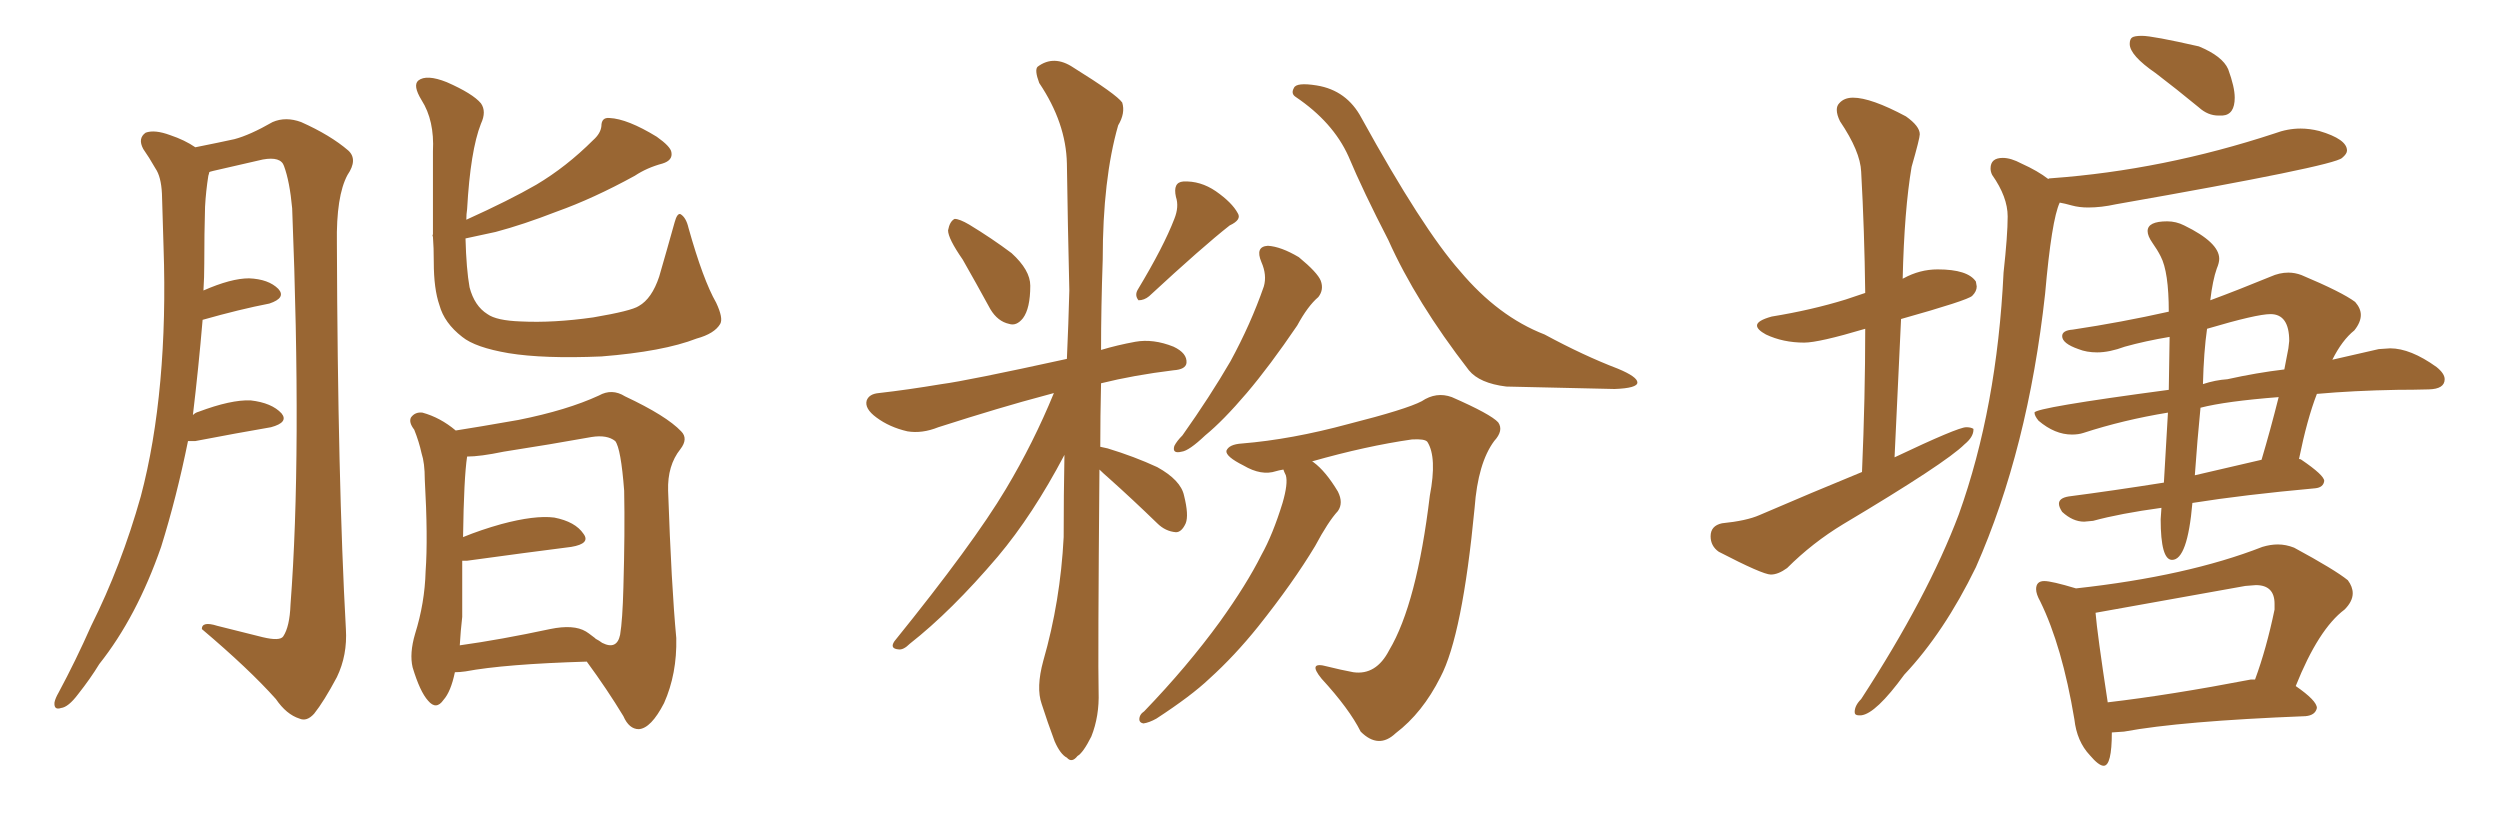 <svg xmlns="http://www.w3.org/2000/svg" xmlns:xlink="http://www.w3.org/1999/xlink" width="450" height="150"><path fill="#996633" padding="10" d="M33.84 79.39L33.84 79.39Q31.79 89.50 29.00 98.44L29.00 98.44Q24.61 111.04 17.87 119.53L17.87 119.53Q16.26 122.17 14.06 124.95L14.06 124.95Q12.30 127.29 10.99 127.44L10.99 127.44Q9.67 127.88 9.81 126.42L9.81 126.42Q9.96 125.68 10.55 124.66L10.55 124.66Q13.62 118.95 16.41 112.65L16.41 112.65Q21.83 101.81 25.34 89.36L25.34 89.36Q27.83 79.98 28.86 68.55L28.86 68.55Q29.88 57.28 29.44 44.53L29.44 44.53Q29.30 39.26 29.15 34.86L29.15 34.86Q29.00 31.79 27.98 30.32L27.98 30.32Q26.81 28.27 25.78 26.81L25.78 26.81Q24.76 24.90 26.22 23.88L26.22 23.88Q27.83 23.29 30.62 24.32L30.62 24.32Q33.25 25.20 35.16 26.51L35.16 26.51Q39.55 25.63 42.19 25.05L42.19 25.05Q44.97 24.32 49.07 21.97L49.07 21.97Q51.42 20.95 54.20 21.97L54.20 21.97Q59.47 24.32 62.70 27.10L62.70 27.10Q64.45 28.71 62.55 31.49L62.55 31.49Q60.50 35.30 60.64 43.80L60.64 43.80Q60.79 86.72 62.26 113.23L62.26 113.23Q62.55 117.92 60.64 121.88L60.64 121.88Q58.30 126.27 56.54 128.47L56.54 128.47Q55.22 129.93 53.91 129.35L53.91 129.35Q51.56 128.61 49.66 125.83L49.66 125.83Q44.82 120.41 36.33 113.23L36.33 113.23Q36.33 111.77 39.11 112.65L39.11 112.65Q43.21 113.67 47.31 114.70L47.31 114.70Q50.39 115.43 50.98 114.55L50.98 114.55Q52.15 112.79 52.29 108.84L52.29 108.84Q54.35 81.88 52.59 37.50L52.59 37.50Q52.15 32.67 51.12 29.88L51.12 29.88Q50.54 28.13 47.31 28.71L47.31 28.71Q42.92 29.74 38.38 30.76L38.38 30.76Q37.65 30.91 37.65 31.05L37.65 31.05Q37.65 31.20 37.50 31.64L37.50 31.64Q37.06 34.42 36.91 37.21L36.91 37.21Q36.77 42.04 36.77 47.46L36.77 47.46Q36.77 49.95 36.62 52.29L36.62 52.29Q41.60 50.10 44.82 50.10L44.82 50.10Q48.34 50.24 50.10 52.00L50.10 52.00Q51.56 53.61 48.49 54.64L48.49 54.64Q43.21 55.66 36.47 57.57L36.47 57.57Q35.74 66.21 34.72 74.71L34.72 74.71Q35.16 74.27 35.74 74.12L35.74 74.12Q41.60 71.92 45.12 72.07L45.12 72.07Q48.93 72.51 50.68 74.41L50.68 74.41Q52.00 76.03 48.78 76.90L48.78 76.90Q42.77 77.93 35.16 79.39L35.16 79.39Q34.28 79.39 33.84 79.39ZM77.93 42.19L77.93 42.19Q77.93 34.28 77.93 27.25L77.93 27.25Q78.22 21.68 75.88 18.02L75.88 18.02Q74.27 15.38 75.29 14.50L75.29 14.50Q76.76 13.33 80.42 14.79L80.42 14.79Q85.11 16.85 86.57 18.60L86.57 18.60Q87.60 20.07 86.57 22.27L86.57 22.27Q84.67 27.10 84.08 37.65L84.08 37.65Q83.94 38.53 83.94 39.55L83.94 39.55Q91.70 36.04 96.53 33.25L96.53 33.25Q101.95 30.03 106.79 25.20L106.79 25.20Q108.11 24.02 108.25 22.71L108.25 22.71Q108.25 21.09 109.72 21.24L109.72 21.24Q112.94 21.39 118.21 24.61L118.21 24.61Q120.70 26.37 120.85 27.39L120.85 27.39Q121.14 28.86 119.24 29.44L119.24 29.44Q116.46 30.18 114.26 31.64L114.26 31.64Q106.79 35.74 100.20 38.09L100.20 38.09Q94.19 40.43 89.21 41.75L89.21 41.75Q86.43 42.33 83.79 42.92L83.79 42.92Q83.94 48.49 84.52 51.71L84.52 51.71Q85.40 55.08 87.74 56.54L87.74 56.54Q89.36 57.71 93.75 57.86L93.75 57.86Q99.61 58.15 106.79 57.13L106.79 57.13Q113.67 55.96 114.99 55.08L114.99 55.08Q117.33 53.76 118.65 49.80L118.65 49.80Q119.97 45.26 121.44 39.99L121.44 39.99Q121.88 38.38 122.46 38.53L122.46 38.53Q123.49 39.11 123.93 41.02L123.93 41.02Q126.56 50.39 128.91 54.49L128.91 54.49Q130.22 57.28 129.64 58.30L129.64 58.30Q128.61 60.06 125.39 60.94L125.39 60.94Q119.38 63.28 108.25 64.16L108.25 64.16Q97.85 64.60 91.55 63.57L91.55 63.57Q85.55 62.55 83.20 60.64L83.20 60.64Q79.98 58.15 79.10 54.93L79.10 54.93Q78.08 52.00 78.08 47.17L78.08 47.17Q78.08 44.53 77.93 42.63L77.93 42.63Q77.78 42.33 77.93 42.19ZM81.88 121.00L81.88 121.00Q81.15 124.51 79.83 125.98L79.83 125.98Q78.52 127.88 77.05 126.12L77.05 126.12Q75.59 124.51 74.27 120.12L74.27 120.12Q73.68 117.63 74.71 114.11L74.71 114.11Q76.46 108.54 76.61 102.83L76.61 102.83Q77.05 96.83 76.46 86.28L76.46 86.28Q76.46 83.35 75.88 81.59L75.88 81.59Q75.44 79.54 74.56 77.34L74.56 77.34Q73.54 76.03 73.97 75.15L73.97 75.15Q74.71 74.12 76.03 74.27L76.03 74.27Q79.25 75.15 82.03 77.49L82.03 77.49Q85.84 76.90 93.31 75.59L93.31 75.59Q102.10 73.83 107.81 71.19L107.81 71.19Q110.16 69.87 112.50 71.34L112.50 71.34Q119.97 74.85 122.61 77.64L122.61 77.64Q123.93 78.96 122.46 80.86L122.46 80.86Q120.12 83.79 120.26 88.33L120.26 88.33Q120.85 105.47 121.73 114.84L121.73 114.84Q121.88 121.29 119.53 126.56L119.53 126.56Q117.19 131.10 114.99 131.25L114.99 131.25Q113.23 131.25 112.21 128.91L112.21 128.91Q109.28 124.07 105.62 119.09L105.62 119.09Q90.82 119.53 83.79 120.85L83.79 120.85Q82.76 121.00 81.88 121.00ZM105.47 113.67L105.47 113.67L105.47 113.67Q105.76 113.82 107.08 114.84L107.08 114.84Q107.08 114.84 107.23 114.99L107.23 114.99Q107.81 115.28 108.40 115.72L108.40 115.72Q111.04 117.04 111.62 114.26L111.62 114.26Q112.06 111.62 112.21 105.76L112.21 105.76Q112.50 95.80 112.35 88.33L112.35 88.33Q111.77 80.71 110.74 79.39L110.74 79.39Q109.28 78.22 106.49 78.66L106.49 78.66Q99.17 79.98 90.67 81.30L90.67 81.30Q86.43 82.18 84.08 82.18L84.08 82.18Q83.50 85.99 83.35 96.68L83.35 96.68Q86.57 95.36 90.23 94.34L90.23 94.34Q96.24 92.72 99.76 93.16L99.76 93.16Q103.56 93.90 105.03 96.09L105.03 96.09Q106.35 97.85 102.83 98.44L102.83 98.44Q94.78 99.46 84.08 100.93L84.08 100.93Q83.35 100.93 83.20 100.93L83.20 100.93Q83.20 105.76 83.20 111.04L83.20 111.04Q82.91 113.53 82.76 116.16L82.76 116.16Q90.09 115.14 99.02 113.23L99.02 113.23Q103.27 112.35 105.47 113.67ZM173.29 46.73L173.29 46.73Q170.65 42.92 170.65 41.46L170.65 41.46Q170.95 39.84 171.83 39.40L171.83 39.40Q172.71 39.40 174.46 40.43L174.46 40.43Q178.56 42.92 182.08 45.56L182.08 45.56Q185.45 48.63 185.45 51.42L185.45 51.42Q185.45 55.52 184.13 57.28L184.13 57.28Q182.96 58.74 181.64 58.30L181.64 58.30Q179.59 57.86 178.27 55.66L178.27 55.66Q175.63 50.83 173.29 46.73ZM211.38 39.40L211.38 39.40Q212.26 37.21 211.67 35.45L211.67 35.45Q211.08 32.81 212.99 32.67L212.99 32.67Q216.06 32.52 218.85 34.42L218.85 34.42Q221.78 36.47 222.80 38.38L222.80 38.38Q223.54 39.55 221.34 40.58L221.34 40.58Q216.50 44.38 206.84 53.32L206.84 53.32Q205.96 54.05 204.93 54.05L204.93 54.05Q204.20 53.17 204.79 52.15L204.79 52.15Q209.47 44.38 211.38 39.40ZM197.90 84.52L197.90 84.52Q197.61 119.09 197.75 124.51L197.75 124.51Q197.90 128.91 196.44 132.57L196.44 132.57Q194.97 135.50 193.95 136.08L193.95 136.08Q192.92 137.40 192.04 136.38L192.04 136.38Q190.87 135.79 189.84 133.45L189.84 133.45Q188.53 129.93 187.50 126.71L187.50 126.71Q186.47 123.78 187.79 118.95L187.79 118.95Q190.87 108.25 191.46 96.68L191.46 96.68Q191.46 89.06 191.60 81.88L191.60 81.88Q185.89 92.72 179.59 100.20L179.59 100.20Q171.24 110.01 163.77 115.87L163.77 115.87Q162.60 117.04 161.72 116.89L161.72 116.89Q160.11 116.75 160.99 115.43L160.99 115.43Q175.20 97.85 181.05 88.04L181.05 88.04Q186.04 79.69 189.70 70.75L189.70 70.75Q188.67 71.04 188.09 71.19L188.09 71.19Q180.32 73.24 168.90 76.90L168.90 76.90Q165.97 78.08 163.33 77.64L163.33 77.64Q160.11 76.90 157.76 75.15L157.76 75.15Q155.57 73.54 156.01 72.07L156.01 72.07Q156.45 70.90 158.20 70.75L158.20 70.75Q163.33 70.17 169.48 69.14L169.48 69.14Q174.02 68.55 192.04 64.60L192.04 64.60Q192.33 58.15 192.48 52.29L192.48 52.29Q192.19 40.14 192.04 29.44L192.04 29.44Q191.89 22.12 187.06 14.94L187.06 14.94Q186.18 12.60 186.77 12.01L186.77 12.01Q189.70 9.81 193.21 12.16L193.21 12.16Q200.98 16.99 202.00 18.46L202.00 18.46Q202.59 20.36 201.27 22.56L201.27 22.56Q198.49 32.23 198.49 46.73L198.49 46.73Q198.19 55.37 198.19 62.99L198.19 62.99Q201.12 62.11 204.35 61.52L204.35 61.52Q207.57 60.94 211.23 62.40L211.23 62.40Q213.72 63.57 213.57 65.33L213.57 65.33Q213.43 66.50 211.23 66.65L211.23 66.65Q204.05 67.53 198.19 68.99L198.19 68.99Q198.05 75 198.05 80.42L198.05 80.42Q198.78 80.57 199.37 80.71L199.37 80.71Q204.20 82.18 208.30 84.08L208.30 84.08Q212.55 86.43 213.13 89.21L213.13 89.21Q214.01 92.72 213.43 94.19L213.43 94.19Q212.70 95.80 211.67 95.80L211.67 95.80Q209.77 95.65 208.30 94.19L208.30 94.19Q203.76 89.79 199.66 86.13L199.66 86.13Q198.49 85.11 197.90 84.52ZM227.05 47.17L227.05 47.17Q225.88 44.38 228.22 44.24L228.22 44.24Q230.57 44.38 233.79 46.29L233.79 46.29Q237.16 49.07 237.74 50.54L237.74 50.54Q238.33 52.15 237.30 53.47L237.30 53.47Q235.40 55.08 233.50 58.59L233.50 58.59Q228.52 65.92 224.41 70.75L224.41 70.75Q220.17 75.73 216.94 78.37L216.94 78.37Q214.01 81.15 212.70 81.30L212.70 81.30Q210.94 81.74 211.38 80.27L211.38 80.27Q211.82 79.39 212.84 78.37L212.84 78.37Q217.82 71.34 221.48 65.04L221.48 65.04Q225.15 58.30 227.49 51.56L227.49 51.56Q228.08 49.51 227.05 47.17ZM233.20 17.43L233.20 17.43Q232.32 16.85 232.91 15.82L232.91 15.82Q233.35 14.79 237.01 15.38L237.01 15.38Q242.43 16.26 245.07 21.24L245.07 21.24Q256.05 41.16 262.79 48.78L262.79 48.78Q269.68 56.98 278.03 60.21L278.03 60.21Q285.06 64.01 291.21 66.36L291.21 66.36Q294.73 67.82 294.73 68.85L294.73 68.85Q294.73 69.87 290.63 70.02L290.63 70.02Q277.00 69.73 271.14 69.58L271.14 69.58Q266.31 68.99 264.40 66.65L264.40 66.65Q254.88 54.35 249.90 43.21L249.90 43.21Q245.36 34.42 242.72 28.13L242.72 28.13Q239.94 21.97 233.20 17.43ZM231.01 84.52L231.01 84.52L231.01 84.52Q230.13 84.67 229.69 84.81L229.69 84.81Q227.05 85.69 223.83 83.79L223.83 83.79Q220.61 82.18 220.75 81.15L220.75 81.15Q221.19 79.98 223.54 79.83L223.54 79.83Q232.47 79.10 242.72 76.32L242.72 76.32Q253.13 73.68 255.91 72.22L255.91 72.22Q258.54 70.46 261.33 71.48L261.33 71.48Q268.36 74.56 269.68 76.03L269.68 76.03Q270.70 77.49 268.95 79.39L268.95 79.39Q266.02 83.35 265.43 91.41L265.43 91.41Q263.23 114.40 259.28 121.88L259.28 121.88Q256.05 128.32 251.22 131.98L251.22 131.98Q248.14 134.91 244.92 131.69L244.92 131.69Q242.87 127.59 237.89 122.17L237.89 122.17Q235.25 118.95 238.92 119.97L238.92 119.97Q241.26 120.56 243.60 121.00L243.60 121.00Q247.71 121.58 250.05 117.04L250.05 117.04Q255.03 108.69 257.37 89.21L257.37 89.21Q258.69 82.32 256.93 79.54L256.93 79.54Q256.49 78.96 254.15 79.10L254.15 79.10Q245.95 80.27 236.13 83.06L236.13 83.06Q236.28 83.06 236.43 83.20L236.43 83.20Q238.62 84.81 240.82 88.48L240.82 88.48Q241.85 90.53 240.82 91.99L240.82 91.99Q239.06 93.90 236.72 98.29L236.72 98.29Q232.76 104.88 226.46 112.79L226.46 112.79Q222.22 118.07 217.68 122.17L217.68 122.17Q214.45 125.24 208.15 129.35L208.15 129.35Q206.84 130.08 205.81 130.22L205.81 130.22Q205.08 130.08 205.08 129.49L205.08 129.49Q205.08 128.61 205.96 128.03L205.96 128.03Q213.72 119.97 219.58 111.91L219.58 111.91Q224.41 105.18 227.05 99.90L227.05 99.90Q229.10 96.24 230.86 90.53L230.86 90.53Q231.88 87.01 231.45 85.55L231.45 85.55Q231.15 84.96 231.01 84.52ZM318.75 103.42L318.75 103.42Q317.29 103.42 309.38 99.32L309.38 99.32Q307.91 98.29 307.91 96.53L307.91 96.53Q307.91 94.63 309.96 94.19L309.96 94.19Q314.36 93.75 316.70 92.72L316.70 92.72Q326.22 88.62 335.16 84.96L335.16 84.96Q335.74 71.48 335.74 59.18L335.74 59.18Q327.39 61.67 324.76 61.67L324.76 61.67Q320.95 61.67 317.87 60.21L317.87 60.21Q316.26 59.33 316.26 58.59L316.26 58.59Q316.26 57.71 318.90 56.98L318.90 56.98Q326.07 55.81 332.23 53.91L332.23 53.91L335.74 52.73Q335.60 41.46 335.01 30.91L335.01 30.91Q334.86 27.25 331.20 21.83L331.20 21.83Q330.62 20.65 330.62 19.78L330.62 19.78Q330.62 19.04 331.05 18.60L331.05 18.60Q331.93 17.58 333.54 17.58L333.54 17.58Q336.77 17.58 343.07 20.95L343.07 20.95Q345.56 22.71 345.56 24.17L345.56 24.17Q345.56 24.90 344.09 30.03L344.09 30.03Q342.77 37.79 342.48 50.24L342.48 50.24Q342.48 50.10 342.63 50.10L342.63 50.10Q345.56 48.49 348.78 48.49L348.78 48.49Q354.20 48.49 355.66 50.68L355.66 50.68L355.81 51.56Q355.81 52.44 355.00 53.25Q354.20 54.05 342.19 57.42L342.19 57.42L341.02 82.32Q352.44 76.90 353.91 76.90L353.91 76.90Q354.79 76.90 355.22 77.20L355.22 77.20L355.22 77.34Q355.22 78.66 353.61 79.98L353.61 79.98Q350.24 83.35 331.79 94.34L331.79 94.34Q326.22 97.71 321.68 102.25L321.68 102.25Q320.07 103.42 318.75 103.42ZM400.05 20.80L400.05 20.80L399.32 20.80Q397.41 20.80 395.80 19.34L395.80 19.34Q391.70 15.97 388.04 13.18L388.04 13.18Q383.35 9.96 383.35 7.91L383.35 7.91Q383.35 7.03 383.79 6.74Q384.23 6.45 385.55 6.45L385.55 6.45Q387.45 6.45 395.80 8.35L395.80 8.35Q400.05 10.11 401.07 12.45L401.07 12.45Q402.25 15.67 402.25 17.58L402.25 17.58Q402.25 20.65 400.05 20.80ZM335.01 128.76L335.01 128.76L334.57 128.76Q333.84 128.76 333.84 128.17L333.84 128.17Q333.84 127.00 335.01 125.83L335.01 125.83Q347.02 107.37 352.59 92.58L352.59 92.58Q359.47 73.39 360.64 49.07L360.64 49.07Q361.38 42.33 361.38 38.96L361.38 38.96Q361.38 35.45 358.59 31.49L358.59 31.49Q358.30 30.91 358.30 30.32L358.30 30.32Q358.30 28.42 360.50 28.42L360.50 28.42Q361.96 28.42 363.87 29.44L363.87 29.44Q366.80 30.76 368.70 32.23L368.70 32.23Q368.70 32.08 369.29 32.08L369.29 32.08Q389.36 30.62 409.42 24.02L409.42 24.02Q411.77 23.14 414.11 23.14L414.11 23.14Q415.72 23.14 417.48 23.58L417.48 23.58Q422.46 25.05 422.46 27.10L422.46 27.10Q422.46 27.69 421.58 28.42L421.58 28.42Q420.12 29.88 380.86 36.77L380.86 36.77Q378.22 37.35 375.88 37.35L375.88 37.35Q374.27 37.35 372.95 36.99Q371.63 36.62 370.75 36.47L370.75 36.47Q369.29 39.55 368.12 52.88L368.12 52.88Q365.04 80.86 355.66 102.10L355.66 102.10Q349.95 113.82 342.77 121.44L342.77 121.44Q337.65 128.47 335.01 128.76ZM390.97 100.78L390.97 100.78Q388.92 100.78 388.92 93.46L388.92 93.46L389.06 91.41Q381.59 92.43 376.76 93.75L376.76 93.75L375.15 93.90Q373.10 93.90 371.19 92.14L371.19 92.14Q370.61 91.26 370.61 90.67L370.61 90.67Q370.61 89.65 372.36 89.36L372.36 89.36Q380.27 88.33 389.50 86.87L389.50 86.87L390.23 74.27Q382.18 75.59 375 77.93L375 77.93Q374.12 78.22 372.95 78.22L372.95 78.22Q369.87 78.22 366.94 75.73L366.94 75.73Q366.21 74.85 366.21 74.27L366.21 74.27Q366.21 73.39 390.38 70.17L390.38 70.17L390.53 60.64Q386.13 61.38 382.47 62.40L382.47 62.40Q379.69 63.43 377.49 63.43L377.49 63.43Q375.59 63.43 374.12 62.84L374.12 62.84Q371.19 61.82 371.19 60.50L371.19 60.50Q371.19 59.47 373.10 59.33L373.10 59.33Q381.88 58.01 390.38 56.10L390.38 56.10Q390.38 48.93 388.92 46.14L388.92 46.14Q388.33 44.97 387.45 43.73Q386.57 42.48 386.57 41.60L386.57 41.60Q386.57 39.84 390.09 39.84L390.09 39.84Q391.70 39.84 393.16 40.58L393.16 40.58Q399.46 43.65 399.46 46.58L399.46 46.58Q399.46 47.31 399.02 48.34L399.02 48.34Q398.29 50.39 397.85 54.05L397.85 54.05Q402.98 52.15 408.69 49.80L408.69 49.80Q410.30 49.07 411.91 49.07L411.91 49.07Q413.09 49.07 414.26 49.51L414.26 49.51Q421.58 52.59 423.93 54.35L423.93 54.35Q424.95 55.52 424.95 56.69L424.95 56.69Q424.95 58.01 423.78 59.47L423.78 59.47Q421.58 61.23 419.82 64.75L419.82 64.75L428.17 62.84L430.22 62.70Q433.89 62.70 438.57 66.06L438.57 66.06Q440.04 67.24 440.04 68.26L440.04 68.26Q440.04 70.02 437.18 70.09Q434.33 70.17 431.54 70.17L431.54 70.17Q423.63 70.31 417.04 70.90L417.04 70.90Q415.28 75.44 413.82 82.62L413.82 82.62Q414.11 82.62 414.26 82.76L414.26 82.76Q418.36 85.55 418.36 86.57L418.36 86.57Q418.21 87.74 416.75 87.89L416.75 87.89Q403.86 89.06 394.63 90.53L394.63 90.53Q393.75 100.78 390.97 100.78ZM395.07 85.55L395.07 85.55L407.08 82.76Q408.69 77.34 410.16 71.48L410.16 71.48Q400.63 72.22 396.09 73.39L396.09 73.39Q395.51 79.25 395.07 85.55ZM396.53 69.14L396.53 69.14Q398.73 68.41 400.93 68.26L400.93 68.26Q406.20 67.09 411.18 66.50L411.18 66.50L411.91 62.70L412.06 61.38Q412.06 56.54 408.69 56.54L408.69 56.54Q406.20 56.54 397.27 59.18L397.27 59.18Q396.68 63.28 396.53 69.14ZM378.66 137.84L378.66 137.84Q377.78 137.84 376.17 135.94L376.17 135.94Q373.83 133.45 373.39 129.49L373.39 129.49Q371.19 116.31 367.24 108.25L367.24 108.25Q366.50 106.93 366.50 106.05L366.50 106.05Q366.50 104.59 367.97 104.59L367.97 104.59Q369.29 104.59 373.68 105.91L373.68 105.91Q393.75 103.71 407.23 98.44L407.23 98.44Q408.69 98.00 410.01 98.00L410.01 98.00Q411.47 98.00 412.94 98.58L412.94 98.58Q420.26 102.54 422.61 104.44L422.61 104.44Q423.49 105.62 423.49 106.79L423.49 106.79Q423.49 108.25 422.02 109.72L422.02 109.72Q417.33 113.23 413.23 123.49L413.23 123.49Q417.04 126.12 417.04 127.44L417.04 127.44Q416.75 128.76 414.99 128.91L414.99 128.91Q392.58 129.79 382.32 131.69L382.32 131.69L380.13 131.84Q380.13 137.84 378.66 137.84ZM379.39 126.42L379.39 126.42Q390.67 125.10 405.18 122.31L405.18 122.31L405.91 122.31Q407.96 116.75 409.42 109.72L409.42 109.72L409.42 108.69Q409.42 105.32 406.05 105.32L406.05 105.32L404.15 105.47L377.20 110.30Q377.49 113.96 379.39 126.42Z"/></svg>